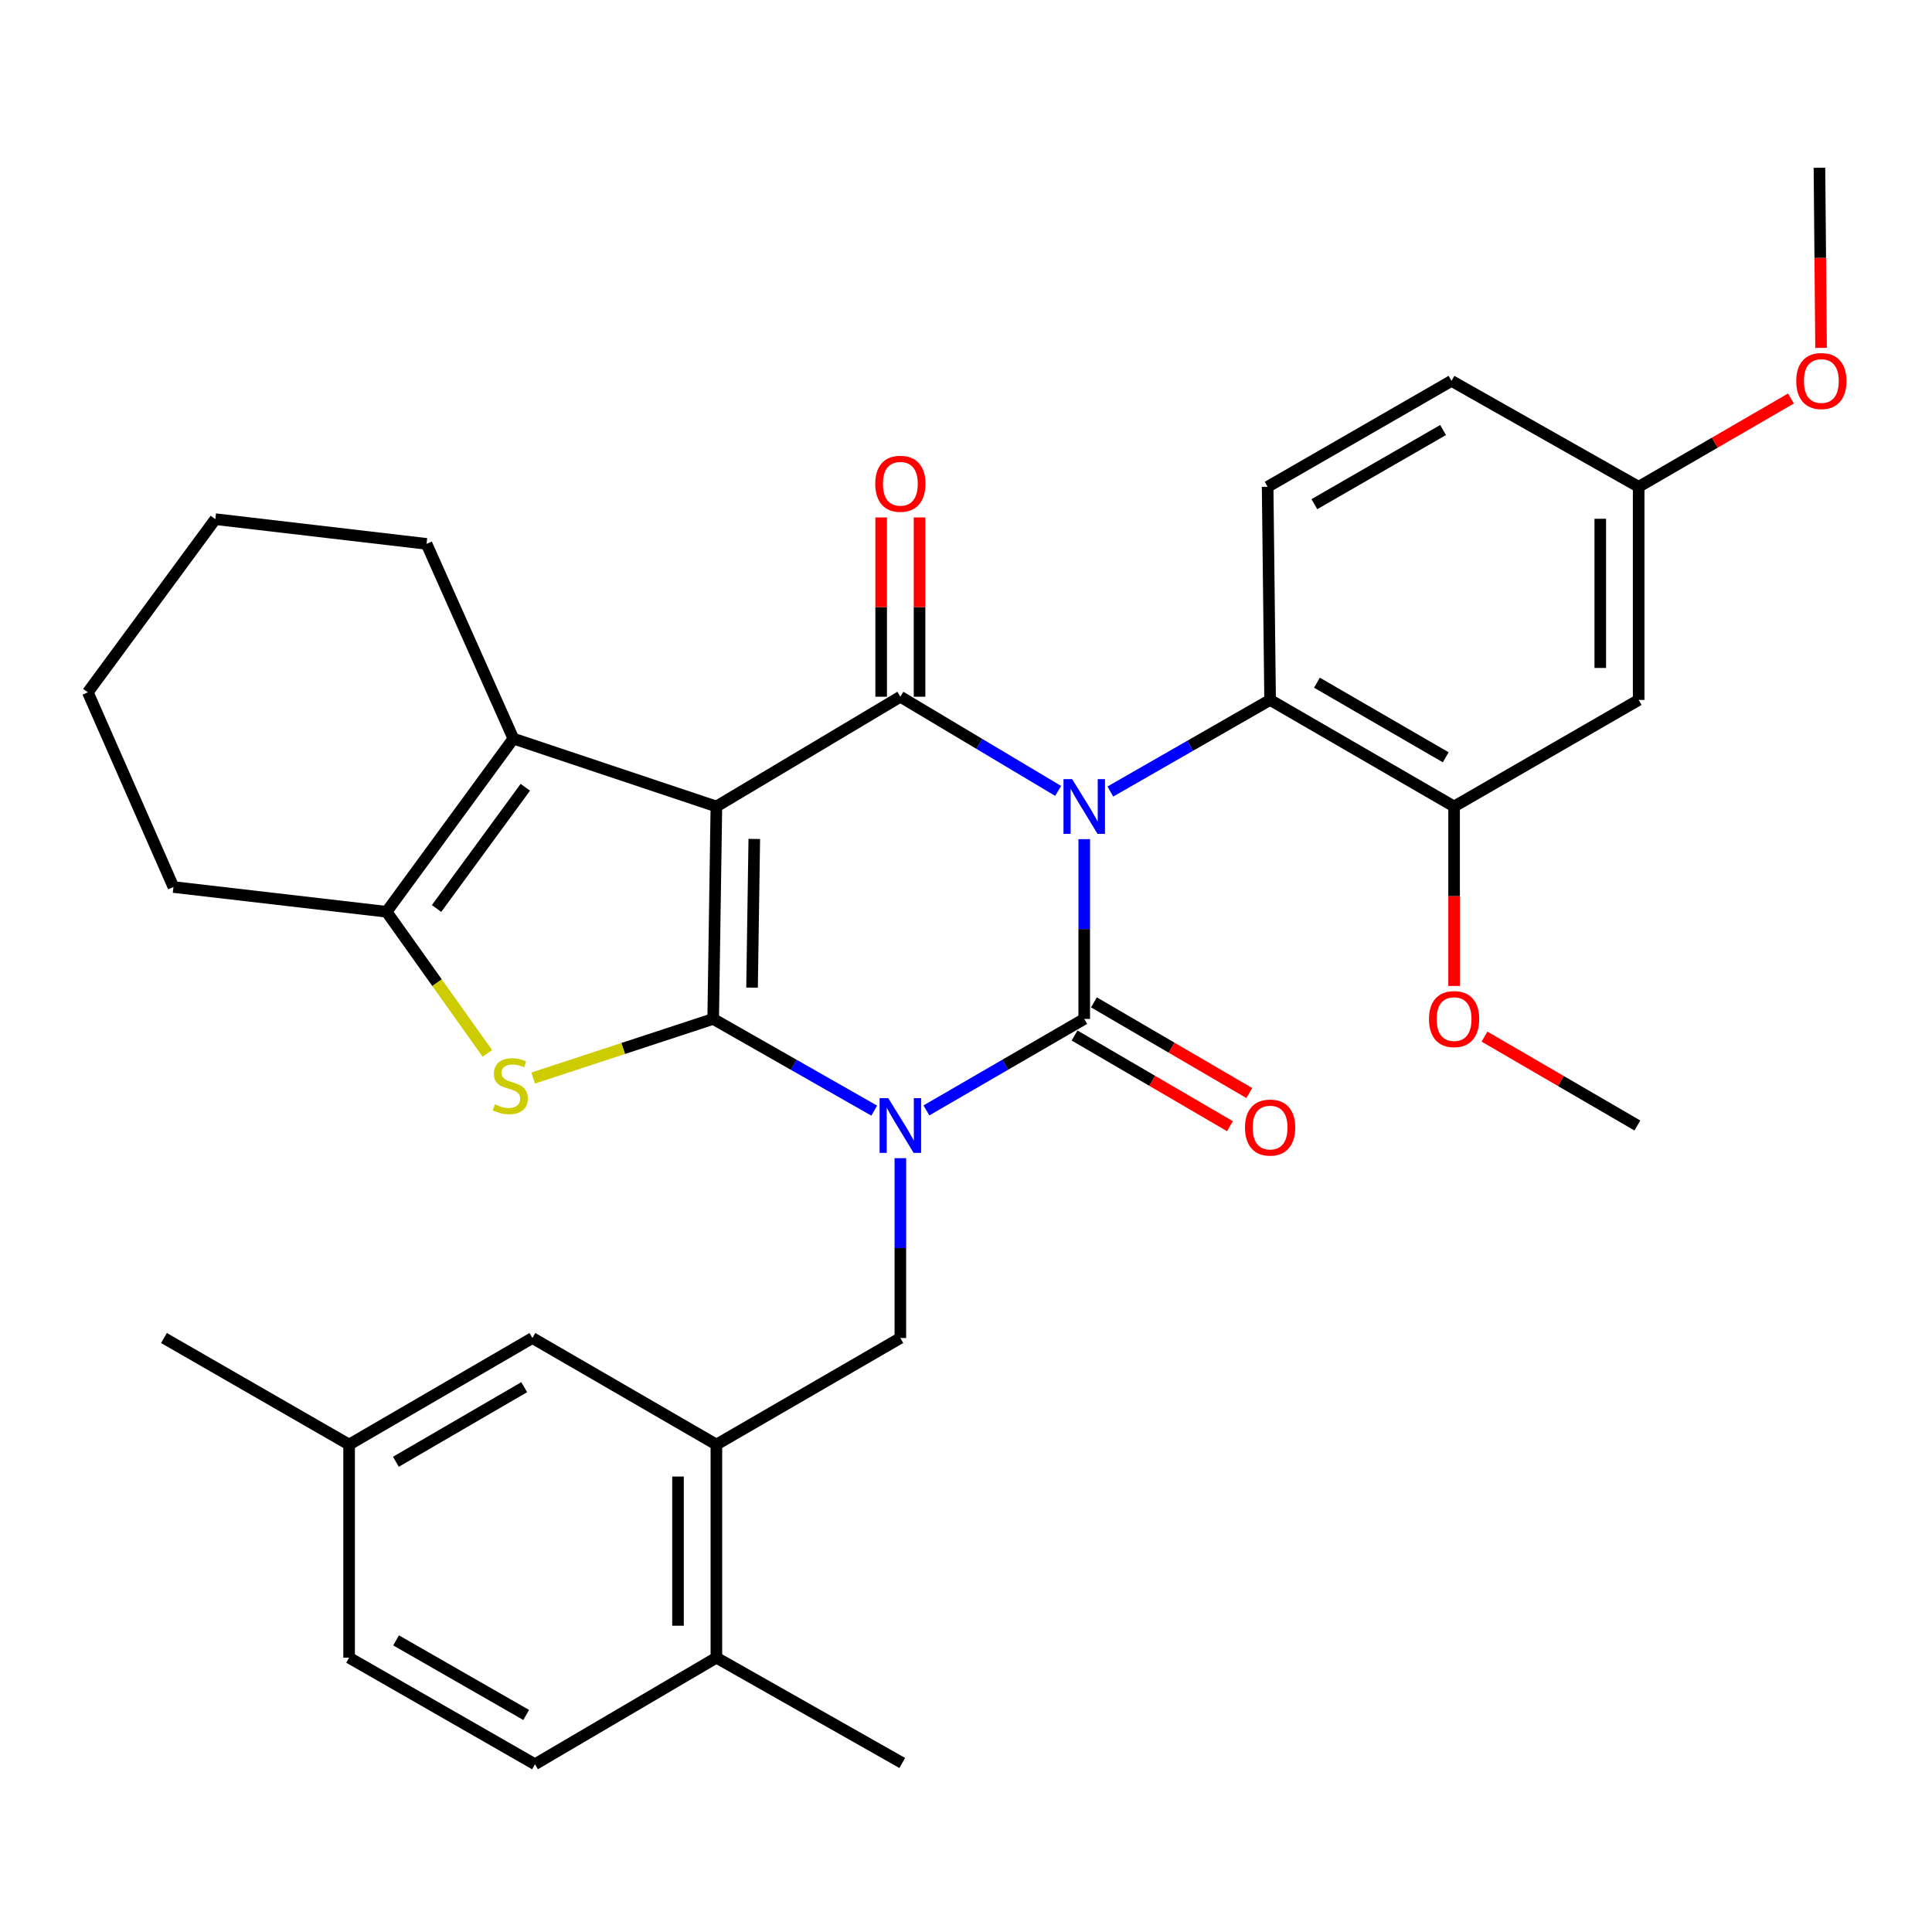 <?xml version='1.0' encoding='iso-8859-1'?>
<svg version='1.1' baseProfile='full'
              xmlns='http://www.w3.org/2000/svg'
                      xmlns:rdkit='http://www.rdkit.org/xml'
                      xmlns:xlink='http://www.w3.org/1999/xlink'
                  xml:space='preserve'
width='1000px' height='1000px' viewBox='0 0 1000 1000'>
<!-- END OF HEADER -->
<rect style='opacity:1.0;fill:#FFFFFF;stroke:none' width='1000' height='1000' x='0' y='0'> </rect>
<path class='bond-1' d='M 452.496,574.859 L 410.821,551.127' style='fill:none;fill-rule:evenodd;stroke:#0000FF;stroke-width:6px;stroke-linecap:butt;stroke-linejoin:miter;stroke-opacity:1' />
<path class='bond-1' d='M 410.821,551.127 L 369.145,527.396' style='fill:none;fill-rule:evenodd;stroke:#000000;stroke-width:6px;stroke-linecap:butt;stroke-linejoin:miter;stroke-opacity:1' />
<path class='bond-3' d='M 479.513,574.743 L 520.357,551.069' style='fill:none;fill-rule:evenodd;stroke:#0000FF;stroke-width:6px;stroke-linecap:butt;stroke-linejoin:miter;stroke-opacity:1' />
<path class='bond-3' d='M 520.357,551.069 L 561.201,527.396' style='fill:none;fill-rule:evenodd;stroke:#000000;stroke-width:6px;stroke-linecap:butt;stroke-linejoin:miter;stroke-opacity:1' />
<path class='bond-9' d='M 466.023,599.472 L 466.023,646.012' style='fill:none;fill-rule:evenodd;stroke:#0000FF;stroke-width:6px;stroke-linecap:butt;stroke-linejoin:miter;stroke-opacity:1' />
<path class='bond-9' d='M 466.023,646.012 L 466.023,692.552' style='fill:none;fill-rule:evenodd;stroke:#000000;stroke-width:6px;stroke-linecap:butt;stroke-linejoin:miter;stroke-opacity:1' />
<path class='bond-0' d='M 561.201,434.347 L 561.201,480.871' style='fill:none;fill-rule:evenodd;stroke:#0000FF;stroke-width:6px;stroke-linecap:butt;stroke-linejoin:miter;stroke-opacity:1' />
<path class='bond-0' d='M 561.201,480.871 L 561.201,527.396' style='fill:none;fill-rule:evenodd;stroke:#000000;stroke-width:6px;stroke-linecap:butt;stroke-linejoin:miter;stroke-opacity:1' />
<path class='bond-4' d='M 547.69,409.374 L 506.856,385' style='fill:none;fill-rule:evenodd;stroke:#0000FF;stroke-width:6px;stroke-linecap:butt;stroke-linejoin:miter;stroke-opacity:1' />
<path class='bond-4' d='M 506.856,385 L 466.023,360.627' style='fill:none;fill-rule:evenodd;stroke:#000000;stroke-width:6px;stroke-linecap:butt;stroke-linejoin:miter;stroke-opacity:1' />
<path class='bond-8' d='M 574.713,409.691 L 616.059,385.987' style='fill:none;fill-rule:evenodd;stroke:#0000FF;stroke-width:6px;stroke-linecap:butt;stroke-linejoin:miter;stroke-opacity:1' />
<path class='bond-8' d='M 616.059,385.987 L 657.405,362.283' style='fill:none;fill-rule:evenodd;stroke:#000000;stroke-width:6px;stroke-linecap:butt;stroke-linejoin:miter;stroke-opacity:1' />
<path class='bond-2' d='M 369.145,527.396 L 370.801,417.438' style='fill:none;fill-rule:evenodd;stroke:#000000;stroke-width:6px;stroke-linecap:butt;stroke-linejoin:miter;stroke-opacity:1' />
<path class='bond-2' d='M 389.259,511.201 L 390.418,434.231' style='fill:none;fill-rule:evenodd;stroke:#000000;stroke-width:6px;stroke-linecap:butt;stroke-linejoin:miter;stroke-opacity:1' />
<path class='bond-5' d='M 369.145,527.396 L 322.55,542.697' style='fill:none;fill-rule:evenodd;stroke:#000000;stroke-width:6px;stroke-linecap:butt;stroke-linejoin:miter;stroke-opacity:1' />
<path class='bond-5' d='M 322.55,542.697 L 275.955,557.999' style='fill:none;fill-rule:evenodd;stroke:#CCCC00;stroke-width:6px;stroke-linecap:butt;stroke-linejoin:miter;stroke-opacity:1' />
<path class='bond-6' d='M 370.801,417.438 L 265.722,382.305' style='fill:none;fill-rule:evenodd;stroke:#000000;stroke-width:6px;stroke-linecap:butt;stroke-linejoin:miter;stroke-opacity:1' />
<path class='bond-33' d='M 370.801,417.438 L 466.023,360.627' style='fill:none;fill-rule:evenodd;stroke:#000000;stroke-width:6px;stroke-linecap:butt;stroke-linejoin:miter;stroke-opacity:1' />
<path class='bond-12' d='M 556.194,535.975 L 596.403,559.443' style='fill:none;fill-rule:evenodd;stroke:#000000;stroke-width:6px;stroke-linecap:butt;stroke-linejoin:miter;stroke-opacity:1' />
<path class='bond-12' d='M 596.403,559.443 L 636.613,582.911' style='fill:none;fill-rule:evenodd;stroke:#FF0000;stroke-width:6px;stroke-linecap:butt;stroke-linejoin:miter;stroke-opacity:1' />
<path class='bond-12' d='M 566.208,518.816 L 606.418,542.284' style='fill:none;fill-rule:evenodd;stroke:#000000;stroke-width:6px;stroke-linecap:butt;stroke-linejoin:miter;stroke-opacity:1' />
<path class='bond-12' d='M 606.418,542.284 L 646.628,565.752' style='fill:none;fill-rule:evenodd;stroke:#FF0000;stroke-width:6px;stroke-linecap:butt;stroke-linejoin:miter;stroke-opacity:1' />
<path class='bond-13' d='M 475.957,360.627 L 475.957,314.231' style='fill:none;fill-rule:evenodd;stroke:#000000;stroke-width:6px;stroke-linecap:butt;stroke-linejoin:miter;stroke-opacity:1' />
<path class='bond-13' d='M 475.957,314.231 L 475.957,267.835' style='fill:none;fill-rule:evenodd;stroke:#FF0000;stroke-width:6px;stroke-linecap:butt;stroke-linejoin:miter;stroke-opacity:1' />
<path class='bond-13' d='M 456.089,360.627 L 456.089,314.231' style='fill:none;fill-rule:evenodd;stroke:#000000;stroke-width:6px;stroke-linecap:butt;stroke-linejoin:miter;stroke-opacity:1' />
<path class='bond-13' d='M 456.089,314.231 L 456.089,267.835' style='fill:none;fill-rule:evenodd;stroke:#FF0000;stroke-width:6px;stroke-linecap:butt;stroke-linejoin:miter;stroke-opacity:1' />
<path class='bond-7' d='M 252.271,545.251 L 226.181,508.591' style='fill:none;fill-rule:evenodd;stroke:#CCCC00;stroke-width:6px;stroke-linecap:butt;stroke-linejoin:miter;stroke-opacity:1' />
<path class='bond-7' d='M 226.181,508.591 L 200.092,471.931' style='fill:none;fill-rule:evenodd;stroke:#000000;stroke-width:6px;stroke-linecap:butt;stroke-linejoin:miter;stroke-opacity:1' />
<path class='bond-23' d='M 265.722,382.305 L 220.777,281.509' style='fill:none;fill-rule:evenodd;stroke:#000000;stroke-width:6px;stroke-linecap:butt;stroke-linejoin:miter;stroke-opacity:1' />
<path class='bond-34' d='M 265.722,382.305 L 200.092,471.931' style='fill:none;fill-rule:evenodd;stroke:#000000;stroke-width:6px;stroke-linecap:butt;stroke-linejoin:miter;stroke-opacity:1' />
<path class='bond-34' d='M 271.908,407.487 L 225.967,470.225' style='fill:none;fill-rule:evenodd;stroke:#000000;stroke-width:6px;stroke-linecap:butt;stroke-linejoin:miter;stroke-opacity:1' />
<path class='bond-25' d='M 200.092,471.931 L 89.782,459.127' style='fill:none;fill-rule:evenodd;stroke:#000000;stroke-width:6px;stroke-linecap:butt;stroke-linejoin:miter;stroke-opacity:1' />
<path class='bond-11' d='M 657.405,362.283 L 752.638,417.438' style='fill:none;fill-rule:evenodd;stroke:#000000;stroke-width:6px;stroke-linecap:butt;stroke-linejoin:miter;stroke-opacity:1' />
<path class='bond-11' d='M 681.648,353.364 L 748.311,391.972' style='fill:none;fill-rule:evenodd;stroke:#000000;stroke-width:6px;stroke-linecap:butt;stroke-linejoin:miter;stroke-opacity:1' />
<path class='bond-15' d='M 657.405,362.283 L 656.125,251.972' style='fill:none;fill-rule:evenodd;stroke:#000000;stroke-width:6px;stroke-linecap:butt;stroke-linejoin:miter;stroke-opacity:1' />
<path class='bond-10' d='M 466.023,692.552 L 370.801,747.708' style='fill:none;fill-rule:evenodd;stroke:#000000;stroke-width:6px;stroke-linecap:butt;stroke-linejoin:miter;stroke-opacity:1' />
<path class='bond-16' d='M 370.801,747.708 L 370.801,858.018' style='fill:none;fill-rule:evenodd;stroke:#000000;stroke-width:6px;stroke-linecap:butt;stroke-linejoin:miter;stroke-opacity:1' />
<path class='bond-16' d='M 350.933,764.254 L 350.933,841.471' style='fill:none;fill-rule:evenodd;stroke:#000000;stroke-width:6px;stroke-linecap:butt;stroke-linejoin:miter;stroke-opacity:1' />
<path class='bond-17' d='M 370.801,747.708 L 275.579,692.552' style='fill:none;fill-rule:evenodd;stroke:#000000;stroke-width:6px;stroke-linecap:butt;stroke-linejoin:miter;stroke-opacity:1' />
<path class='bond-14' d='M 752.638,417.438 L 848.169,362.283' style='fill:none;fill-rule:evenodd;stroke:#000000;stroke-width:6px;stroke-linecap:butt;stroke-linejoin:miter;stroke-opacity:1' />
<path class='bond-22' d='M 752.638,417.438 L 752.638,463.882' style='fill:none;fill-rule:evenodd;stroke:#000000;stroke-width:6px;stroke-linecap:butt;stroke-linejoin:miter;stroke-opacity:1' />
<path class='bond-22' d='M 752.638,463.882 L 752.638,510.327' style='fill:none;fill-rule:evenodd;stroke:#FF0000;stroke-width:6px;stroke-linecap:butt;stroke-linejoin:miter;stroke-opacity:1' />
<path class='bond-37' d='M 848.169,362.283 L 848.169,251.972' style='fill:none;fill-rule:evenodd;stroke:#000000;stroke-width:6px;stroke-linecap:butt;stroke-linejoin:miter;stroke-opacity:1' />
<path class='bond-37' d='M 828.302,345.736 L 828.302,268.519' style='fill:none;fill-rule:evenodd;stroke:#000000;stroke-width:6px;stroke-linecap:butt;stroke-linejoin:miter;stroke-opacity:1' />
<path class='bond-20' d='M 656.125,251.972 L 751.292,197.137' style='fill:none;fill-rule:evenodd;stroke:#000000;stroke-width:6px;stroke-linecap:butt;stroke-linejoin:miter;stroke-opacity:1' />
<path class='bond-20' d='M 680.319,260.962 L 746.936,222.577' style='fill:none;fill-rule:evenodd;stroke:#000000;stroke-width:6px;stroke-linecap:butt;stroke-linejoin:miter;stroke-opacity:1' />
<path class='bond-18' d='M 370.801,858.018 L 276.904,913.173' style='fill:none;fill-rule:evenodd;stroke:#000000;stroke-width:6px;stroke-linecap:butt;stroke-linejoin:miter;stroke-opacity:1' />
<path class='bond-27' d='M 370.801,858.018 L 467.005,912.511' style='fill:none;fill-rule:evenodd;stroke:#000000;stroke-width:6px;stroke-linecap:butt;stroke-linejoin:miter;stroke-opacity:1' />
<path class='bond-21' d='M 275.579,692.552 L 180.699,747.708' style='fill:none;fill-rule:evenodd;stroke:#000000;stroke-width:6px;stroke-linecap:butt;stroke-linejoin:miter;stroke-opacity:1' />
<path class='bond-21' d='M 271.332,718.002 L 204.916,756.611' style='fill:none;fill-rule:evenodd;stroke:#000000;stroke-width:6px;stroke-linecap:butt;stroke-linejoin:miter;stroke-opacity:1' />
<path class='bond-35' d='M 276.904,913.173 L 180.699,858.018' style='fill:none;fill-rule:evenodd;stroke:#000000;stroke-width:6px;stroke-linecap:butt;stroke-linejoin:miter;stroke-opacity:1' />
<path class='bond-35' d='M 272.355,887.664 L 205.012,849.055' style='fill:none;fill-rule:evenodd;stroke:#000000;stroke-width:6px;stroke-linecap:butt;stroke-linejoin:miter;stroke-opacity:1' />
<path class='bond-19' d='M 848.169,251.972 L 751.292,197.137' style='fill:none;fill-rule:evenodd;stroke:#000000;stroke-width:6px;stroke-linecap:butt;stroke-linejoin:miter;stroke-opacity:1' />
<path class='bond-26' d='M 848.169,251.972 L 887.583,229.117' style='fill:none;fill-rule:evenodd;stroke:#000000;stroke-width:6px;stroke-linecap:butt;stroke-linejoin:miter;stroke-opacity:1' />
<path class='bond-26' d='M 887.583,229.117 L 926.997,206.261' style='fill:none;fill-rule:evenodd;stroke:#FF0000;stroke-width:6px;stroke-linecap:butt;stroke-linejoin:miter;stroke-opacity:1' />
<path class='bond-24' d='M 180.699,747.708 L 180.699,858.018' style='fill:none;fill-rule:evenodd;stroke:#000000;stroke-width:6px;stroke-linecap:butt;stroke-linejoin:miter;stroke-opacity:1' />
<path class='bond-28' d='M 180.699,747.708 L 84.859,692.552' style='fill:none;fill-rule:evenodd;stroke:#000000;stroke-width:6px;stroke-linecap:butt;stroke-linejoin:miter;stroke-opacity:1' />
<path class='bond-29' d='M 768.382,536.55 L 807.945,559.556' style='fill:none;fill-rule:evenodd;stroke:#FF0000;stroke-width:6px;stroke-linecap:butt;stroke-linejoin:miter;stroke-opacity:1' />
<path class='bond-29' d='M 807.945,559.556 L 847.507,582.562' style='fill:none;fill-rule:evenodd;stroke:#000000;stroke-width:6px;stroke-linecap:butt;stroke-linejoin:miter;stroke-opacity:1' />
<path class='bond-31' d='M 220.777,281.509 L 111.449,268.717' style='fill:none;fill-rule:evenodd;stroke:#000000;stroke-width:6px;stroke-linecap:butt;stroke-linejoin:miter;stroke-opacity:1' />
<path class='bond-32' d='M 89.782,459.127 L 45.455,358.342' style='fill:none;fill-rule:evenodd;stroke:#000000;stroke-width:6px;stroke-linecap:butt;stroke-linejoin:miter;stroke-opacity:1' />
<path class='bond-30' d='M 942.577,180.059 L 942.162,133.443' style='fill:none;fill-rule:evenodd;stroke:#FF0000;stroke-width:6px;stroke-linecap:butt;stroke-linejoin:miter;stroke-opacity:1' />
<path class='bond-30' d='M 942.162,133.443 L 941.747,86.827' style='fill:none;fill-rule:evenodd;stroke:#000000;stroke-width:6px;stroke-linecap:butt;stroke-linejoin:miter;stroke-opacity:1' />
<path class='bond-36' d='M 111.449,268.717 L 45.455,358.342' style='fill:none;fill-rule:evenodd;stroke:#000000;stroke-width:6px;stroke-linecap:butt;stroke-linejoin:miter;stroke-opacity:1' />
<path  class='atom-0' d='M 459.763 568.402
L 469.043 583.402
Q 469.963 584.882, 471.443 587.562
Q 472.923 590.242, 473.003 590.402
L 473.003 568.402
L 476.763 568.402
L 476.763 596.722
L 472.883 596.722
L 462.923 580.322
Q 461.763 578.402, 460.523 576.202
Q 459.323 574.002, 458.963 573.322
L 458.963 596.722
L 455.283 596.722
L 455.283 568.402
L 459.763 568.402
' fill='#0000FF'/>
<path  class='atom-1' d='M 554.941 403.278
L 564.221 418.278
Q 565.141 419.758, 566.621 422.438
Q 568.101 425.118, 568.181 425.278
L 568.181 403.278
L 571.941 403.278
L 571.941 431.598
L 568.061 431.598
L 558.101 415.198
Q 556.941 413.278, 555.701 411.078
Q 554.501 408.878, 554.141 408.198
L 554.141 431.598
L 550.461 431.598
L 550.461 403.278
L 554.941 403.278
' fill='#0000FF'/>
<path  class='atom-6' d='M 256.111 571.608
Q 256.431 571.728, 257.751 572.288
Q 259.071 572.848, 260.511 573.208
Q 261.991 573.528, 263.431 573.528
Q 266.111 573.528, 267.671 572.248
Q 269.231 570.928, 269.231 568.648
Q 269.231 567.088, 268.431 566.128
Q 267.671 565.168, 266.471 564.648
Q 265.271 564.128, 263.271 563.528
Q 260.751 562.768, 259.231 562.048
Q 257.751 561.328, 256.671 559.808
Q 255.631 558.288, 255.631 555.728
Q 255.631 552.168, 258.031 549.968
Q 260.471 547.768, 265.271 547.768
Q 268.551 547.768, 272.271 549.328
L 271.351 552.408
Q 267.951 551.008, 265.391 551.008
Q 262.631 551.008, 261.111 552.168
Q 259.591 553.288, 259.631 555.248
Q 259.631 556.768, 260.391 557.688
Q 261.191 558.608, 262.311 559.128
Q 263.471 559.648, 265.391 560.248
Q 267.951 561.048, 269.471 561.848
Q 270.991 562.648, 272.071 564.288
Q 273.191 565.888, 273.191 568.648
Q 273.191 572.568, 270.551 574.688
Q 267.951 576.768, 263.591 576.768
Q 261.071 576.768, 259.151 576.208
Q 257.271 575.688, 255.031 574.768
L 256.111 571.608
' fill='#CCCC00'/>
<path  class='atom-13' d='M 644.405 583.624
Q 644.405 576.824, 647.765 573.024
Q 651.125 569.224, 657.405 569.224
Q 663.685 569.224, 667.045 573.024
Q 670.405 576.824, 670.405 583.624
Q 670.405 590.504, 667.005 594.424
Q 663.605 598.304, 657.405 598.304
Q 651.165 598.304, 647.765 594.424
Q 644.405 590.544, 644.405 583.624
M 657.405 595.104
Q 661.725 595.104, 664.045 592.224
Q 666.405 589.304, 666.405 583.624
Q 666.405 578.064, 664.045 575.264
Q 661.725 572.424, 657.405 572.424
Q 653.085 572.424, 650.725 575.224
Q 648.405 578.024, 648.405 583.624
Q 648.405 589.344, 650.725 592.224
Q 653.085 595.104, 657.405 595.104
' fill='#FF0000'/>
<path  class='atom-14' d='M 453.023 250.397
Q 453.023 243.597, 456.383 239.797
Q 459.743 235.997, 466.023 235.997
Q 472.303 235.997, 475.663 239.797
Q 479.023 243.597, 479.023 250.397
Q 479.023 257.277, 475.623 261.197
Q 472.223 265.077, 466.023 265.077
Q 459.783 265.077, 456.383 261.197
Q 453.023 257.317, 453.023 250.397
M 466.023 261.877
Q 470.343 261.877, 472.663 258.997
Q 475.023 256.077, 475.023 250.397
Q 475.023 244.837, 472.663 242.037
Q 470.343 239.197, 466.023 239.197
Q 461.703 239.197, 459.343 241.997
Q 457.023 244.797, 457.023 250.397
Q 457.023 256.117, 459.343 258.997
Q 461.703 261.877, 466.023 261.877
' fill='#FF0000'/>
<path  class='atom-23' d='M 739.638 527.476
Q 739.638 520.676, 742.998 516.876
Q 746.358 513.076, 752.638 513.076
Q 758.918 513.076, 762.278 516.876
Q 765.638 520.676, 765.638 527.476
Q 765.638 534.356, 762.238 538.276
Q 758.838 542.156, 752.638 542.156
Q 746.398 542.156, 742.998 538.276
Q 739.638 534.396, 739.638 527.476
M 752.638 538.956
Q 756.958 538.956, 759.278 536.076
Q 761.638 533.156, 761.638 527.476
Q 761.638 521.916, 759.278 519.116
Q 756.958 516.276, 752.638 516.276
Q 748.318 516.276, 745.958 519.076
Q 743.638 521.876, 743.638 527.476
Q 743.638 533.196, 745.958 536.076
Q 748.318 538.956, 752.638 538.956
' fill='#FF0000'/>
<path  class='atom-27' d='M 929.729 197.217
Q 929.729 190.417, 933.089 186.617
Q 936.449 182.817, 942.729 182.817
Q 949.009 182.817, 952.369 186.617
Q 955.729 190.417, 955.729 197.217
Q 955.729 204.097, 952.329 208.017
Q 948.929 211.897, 942.729 211.897
Q 936.489 211.897, 933.089 208.017
Q 929.729 204.137, 929.729 197.217
M 942.729 208.697
Q 947.049 208.697, 949.369 205.817
Q 951.729 202.897, 951.729 197.217
Q 951.729 191.657, 949.369 188.857
Q 947.049 186.017, 942.729 186.017
Q 938.409 186.017, 936.049 188.817
Q 933.729 191.617, 933.729 197.217
Q 933.729 202.937, 936.049 205.817
Q 938.409 208.697, 942.729 208.697
' fill='#FF0000'/>
</svg>
